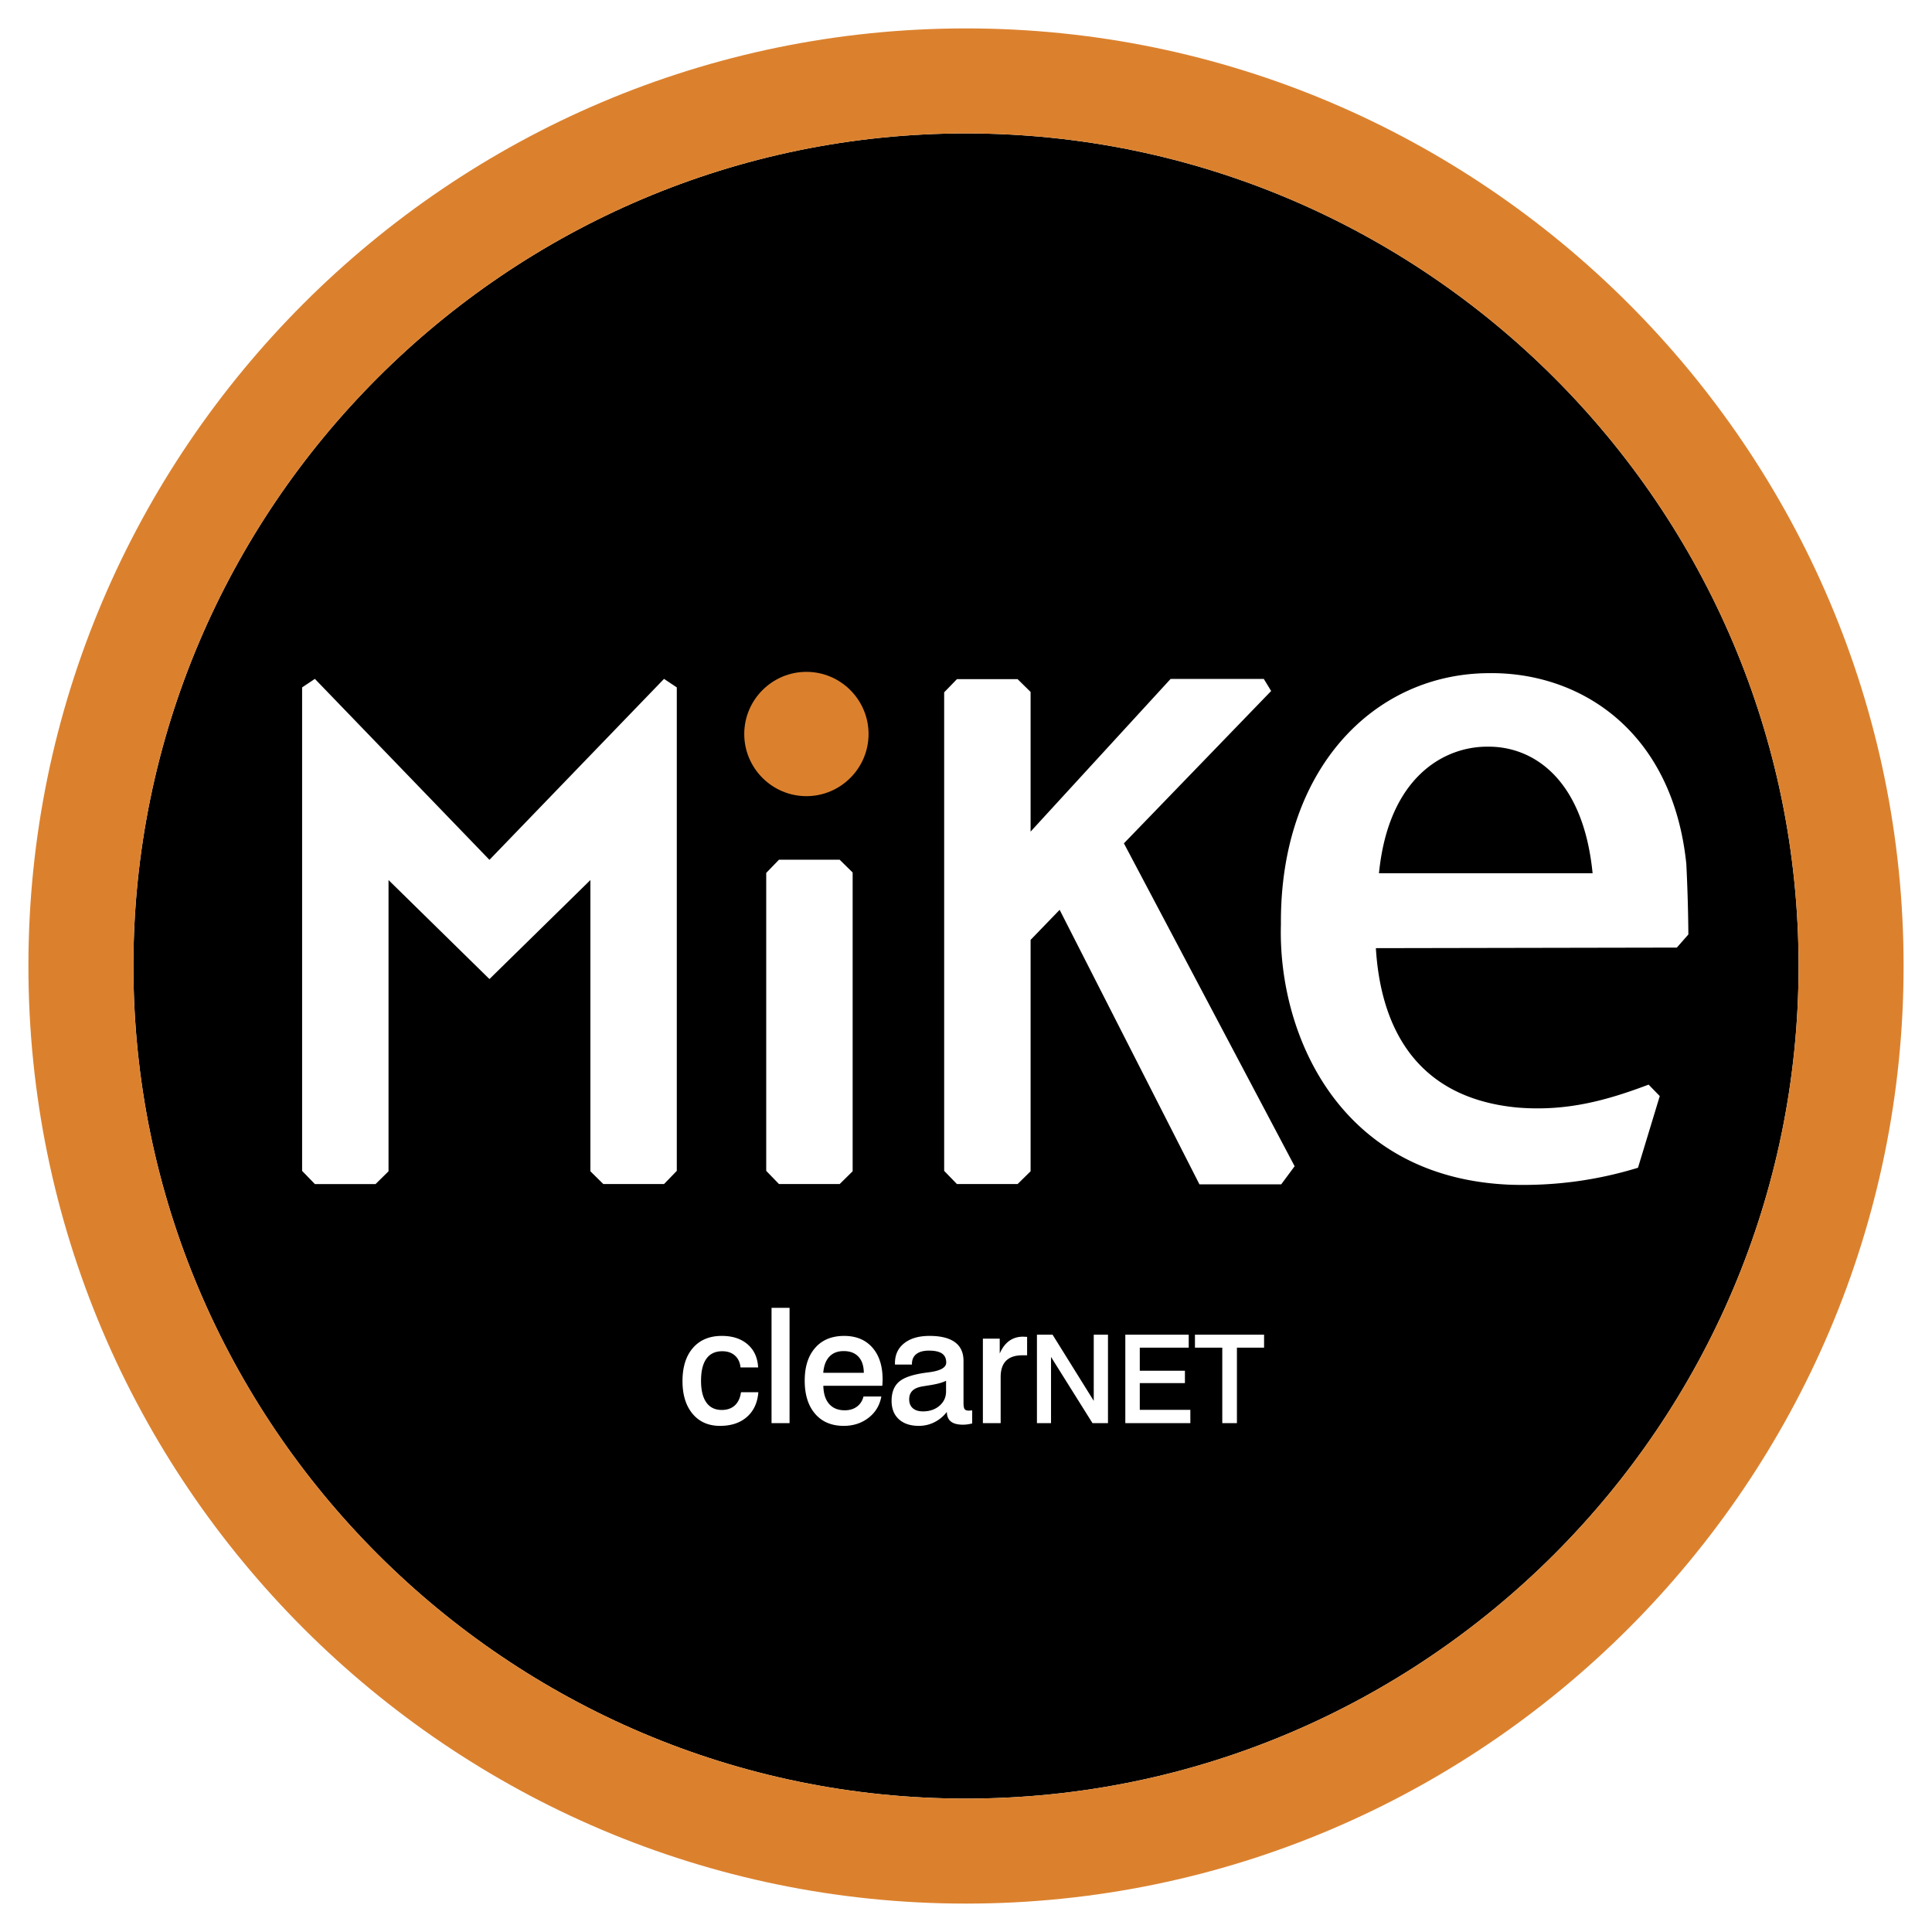<svg xmlns="http://www.w3.org/2000/svg" width="2500" height="2500" viewBox="0 0 192.756 192.756"><g fill-rule="evenodd" clip-rule="evenodd"><path fill="#fff" d="M0 0h192.756v192.756H0V0z"/><path d="M96.378 13.311c45.753 0 83.067 37.315 83.067 83.067 0 45.753-37.314 83.068-83.067 83.068-45.752 0-83.068-37.315-83.068-83.068 0-45.752 37.315-83.067 83.068-83.067z"/><path d="M96.378 13.311c45.753 0 83.067 37.315 83.067 83.067 0 45.753-37.314 83.068-83.067 83.068-45.752 0-83.068-37.315-83.068-83.068 0-45.752 37.315-83.067 83.068-83.067zm0-10.476c51.522 0 93.544 42.021 93.544 93.543 0 51.522-42.021 93.544-93.544 93.544-51.522 0-93.543-42.021-93.543-93.544C2.834 44.856 44.856 2.835 96.378 2.835z" fill="#db812e"/><path d="M80.455 67.031c3.416 0 6.201 2.785 6.201 6.201s-2.786 6.201-6.201 6.201c-3.415 0-6.201-2.786-6.201-6.201s2.786-6.201 6.201-6.201z" fill="#db812e"/><path d="M137.271 94.597l30.027-.056 1.15-1.308a166.96 166.96 0 0 0-.203-7.036c-1.367-13.27-10.578-19.158-19.713-19.036-11.465.049-20.842 9.582-20.734 25.04-.326 10.756 5.67 25.35 22.953 26.002 4.492.13 8.67-.471 12.672-1.697l2.172-7.149-1.113-1.144c-4.195 1.583-8.186 2.688-13.076 2.288-10.601-.992-13.695-8.646-14.135-15.904zm.309-7.47c.951-9.615 6.518-12.671 10.871-12.631 4.352-.04 9.492 3.016 10.443 12.631H137.58zm-34.758 29.732l-1.295 1.274h-6.053l-1.274-1.315V69.074l1.274-1.315h6.053l1.295 1.274V82.97l13.971-15.235h9.295l.736 1.204-14.691 15.201 17.033 32.215-1.338 1.806h-8.16l-13.947-27.387-2.898 2.999v23.086h-.001zm-17.754 0l-1.294 1.274H77.72l-1.274-1.315V87.09l1.274-1.316h6.054l1.294 1.274v29.811zM48.833 97.681l-10.069-9.878v29.057l-1.294 1.274h-6.054l-1.274-1.315V68.581l1.274-.849 17.417 18.054L66.25 67.732l1.274.849v48.237l-1.274 1.315h-6.054l-1.293-1.274V87.803l-10.07 9.878zM75.638 136.429h-1.757c-.045-.498-.232-.893-.555-1.184-.322-.288-.743-.432-1.266-.432-.696 0-1.224.248-1.581.746-.357.496-.536 1.229-.536 2.199 0 .946.176 1.672.53 2.167.354.499.869.747 1.541.747.536 0 .971-.152 1.301-.456.331-.307.536-.744.613-1.316h1.733c-.083 1.047-.461 1.868-1.136 2.463-.674.597-1.573.896-2.692.896-1.149 0-2.06-.399-2.732-1.202s-1.008-1.89-1.008-3.266c0-1.407.346-2.509 1.042-3.309.696-.799 1.655-1.199 2.879-1.199 1.066 0 1.925.28 2.573.84s1 1.328 1.051 2.306zm1.339-5.948h1.797v11.503h-1.797v-11.503zm11.048 7.777h-5.881c.017.786.208 1.392.579 1.812.37.424.89.635 1.562.635.48 0 .882-.121 1.21-.363s.546-.581.656-1.013h1.781c-.16.88-.586 1.589-1.277 2.124-.69.536-1.517.806-2.479.806-1.207 0-2.159-.399-2.85-1.202-.693-.803-1.039-1.906-1.039-3.313 0-1.389.349-2.481 1.047-3.273.696-.792 1.661-1.187 2.89-1.187 1.192 0 2.127.387 2.81 1.159.683.773 1.024 1.837 1.024 3.191 0 .12-.008.31-.024.567a.322.322 0 0 0-.009.057zm-1.842-1.296c-.006-.688-.182-1.221-.531-1.597-.349-.379-.842-.567-1.477-.567-.605 0-1.079.184-1.429.554-.349.371-.552.907-.61 1.61h4.047zm8.206.797c-.376.194-.971.35-1.789.47-.296.048-.515.082-.656.109-.416.077-.728.224-.93.434-.203.211-.304.488-.304.832 0 .384.12.683.36.894.24.21.579.316 1.016.316.661 0 1.21-.187 1.647-.562.437-.376.656-.854.656-1.438v-1.055zm.077 3.108a3.578 3.578 0 0 1-1.242 1.029c-.482.242-1 .362-1.551.362-.851 0-1.514-.222-1.997-.664-.482-.442-.722-1.056-.722-1.834 0-.855.258-1.498.772-1.927.515-.43 1.45-.73 2.805-.901l.179-.024c1.13-.146 1.695-.469 1.695-.967 0-.408-.141-.707-.421-.901-.283-.192-.717-.288-1.304-.288-.546 0-.967.115-1.258.344-.291.229-.437.558-.437.984v.061H89.29V136c0-.838.309-1.501.925-1.986.618-.488 1.458-.73 2.527-.73 1.12 0 1.962.211 2.532.629.571.419.856 1.04.856 1.861v4.183c0 .322.037.532.112.631.078.099.21.149.403.149.037 0 .077-.002.122-.005.043-.003.12-.008.229-.019v1.304a4.316 4.316 0 0 1-.472.093 3.274 3.274 0 0 1-.442.032c-.541 0-.941-.104-1.205-.312-.264-.208-.4-.528-.411-.963zm8.009-7.49v1.842h-.477c-.717 0-1.26.182-1.619.544-.361.359-.543.903-.543 1.629v4.593h-1.773v-8.427h1.68v1.482c.246-.562.562-.983.951-1.261.393-.28.852-.419 1.385-.419h.045c.124.011.241.017.351.017zm.98-.216h1.559l4.109 6.601v-6.601h1.42v8.823h-1.547l-4.135-6.601v6.601h-1.406v-8.823zm8.818 0h6.326v1.295h-4.883v2.304h4.504v1.235h-4.504v2.666h5.045v1.323h-6.488v-8.823zm6.948 0h6.896v1.295h-2.709v7.528h-1.461v-7.528h-2.727v-1.295h.001z" fill="#fff"/></g></svg>